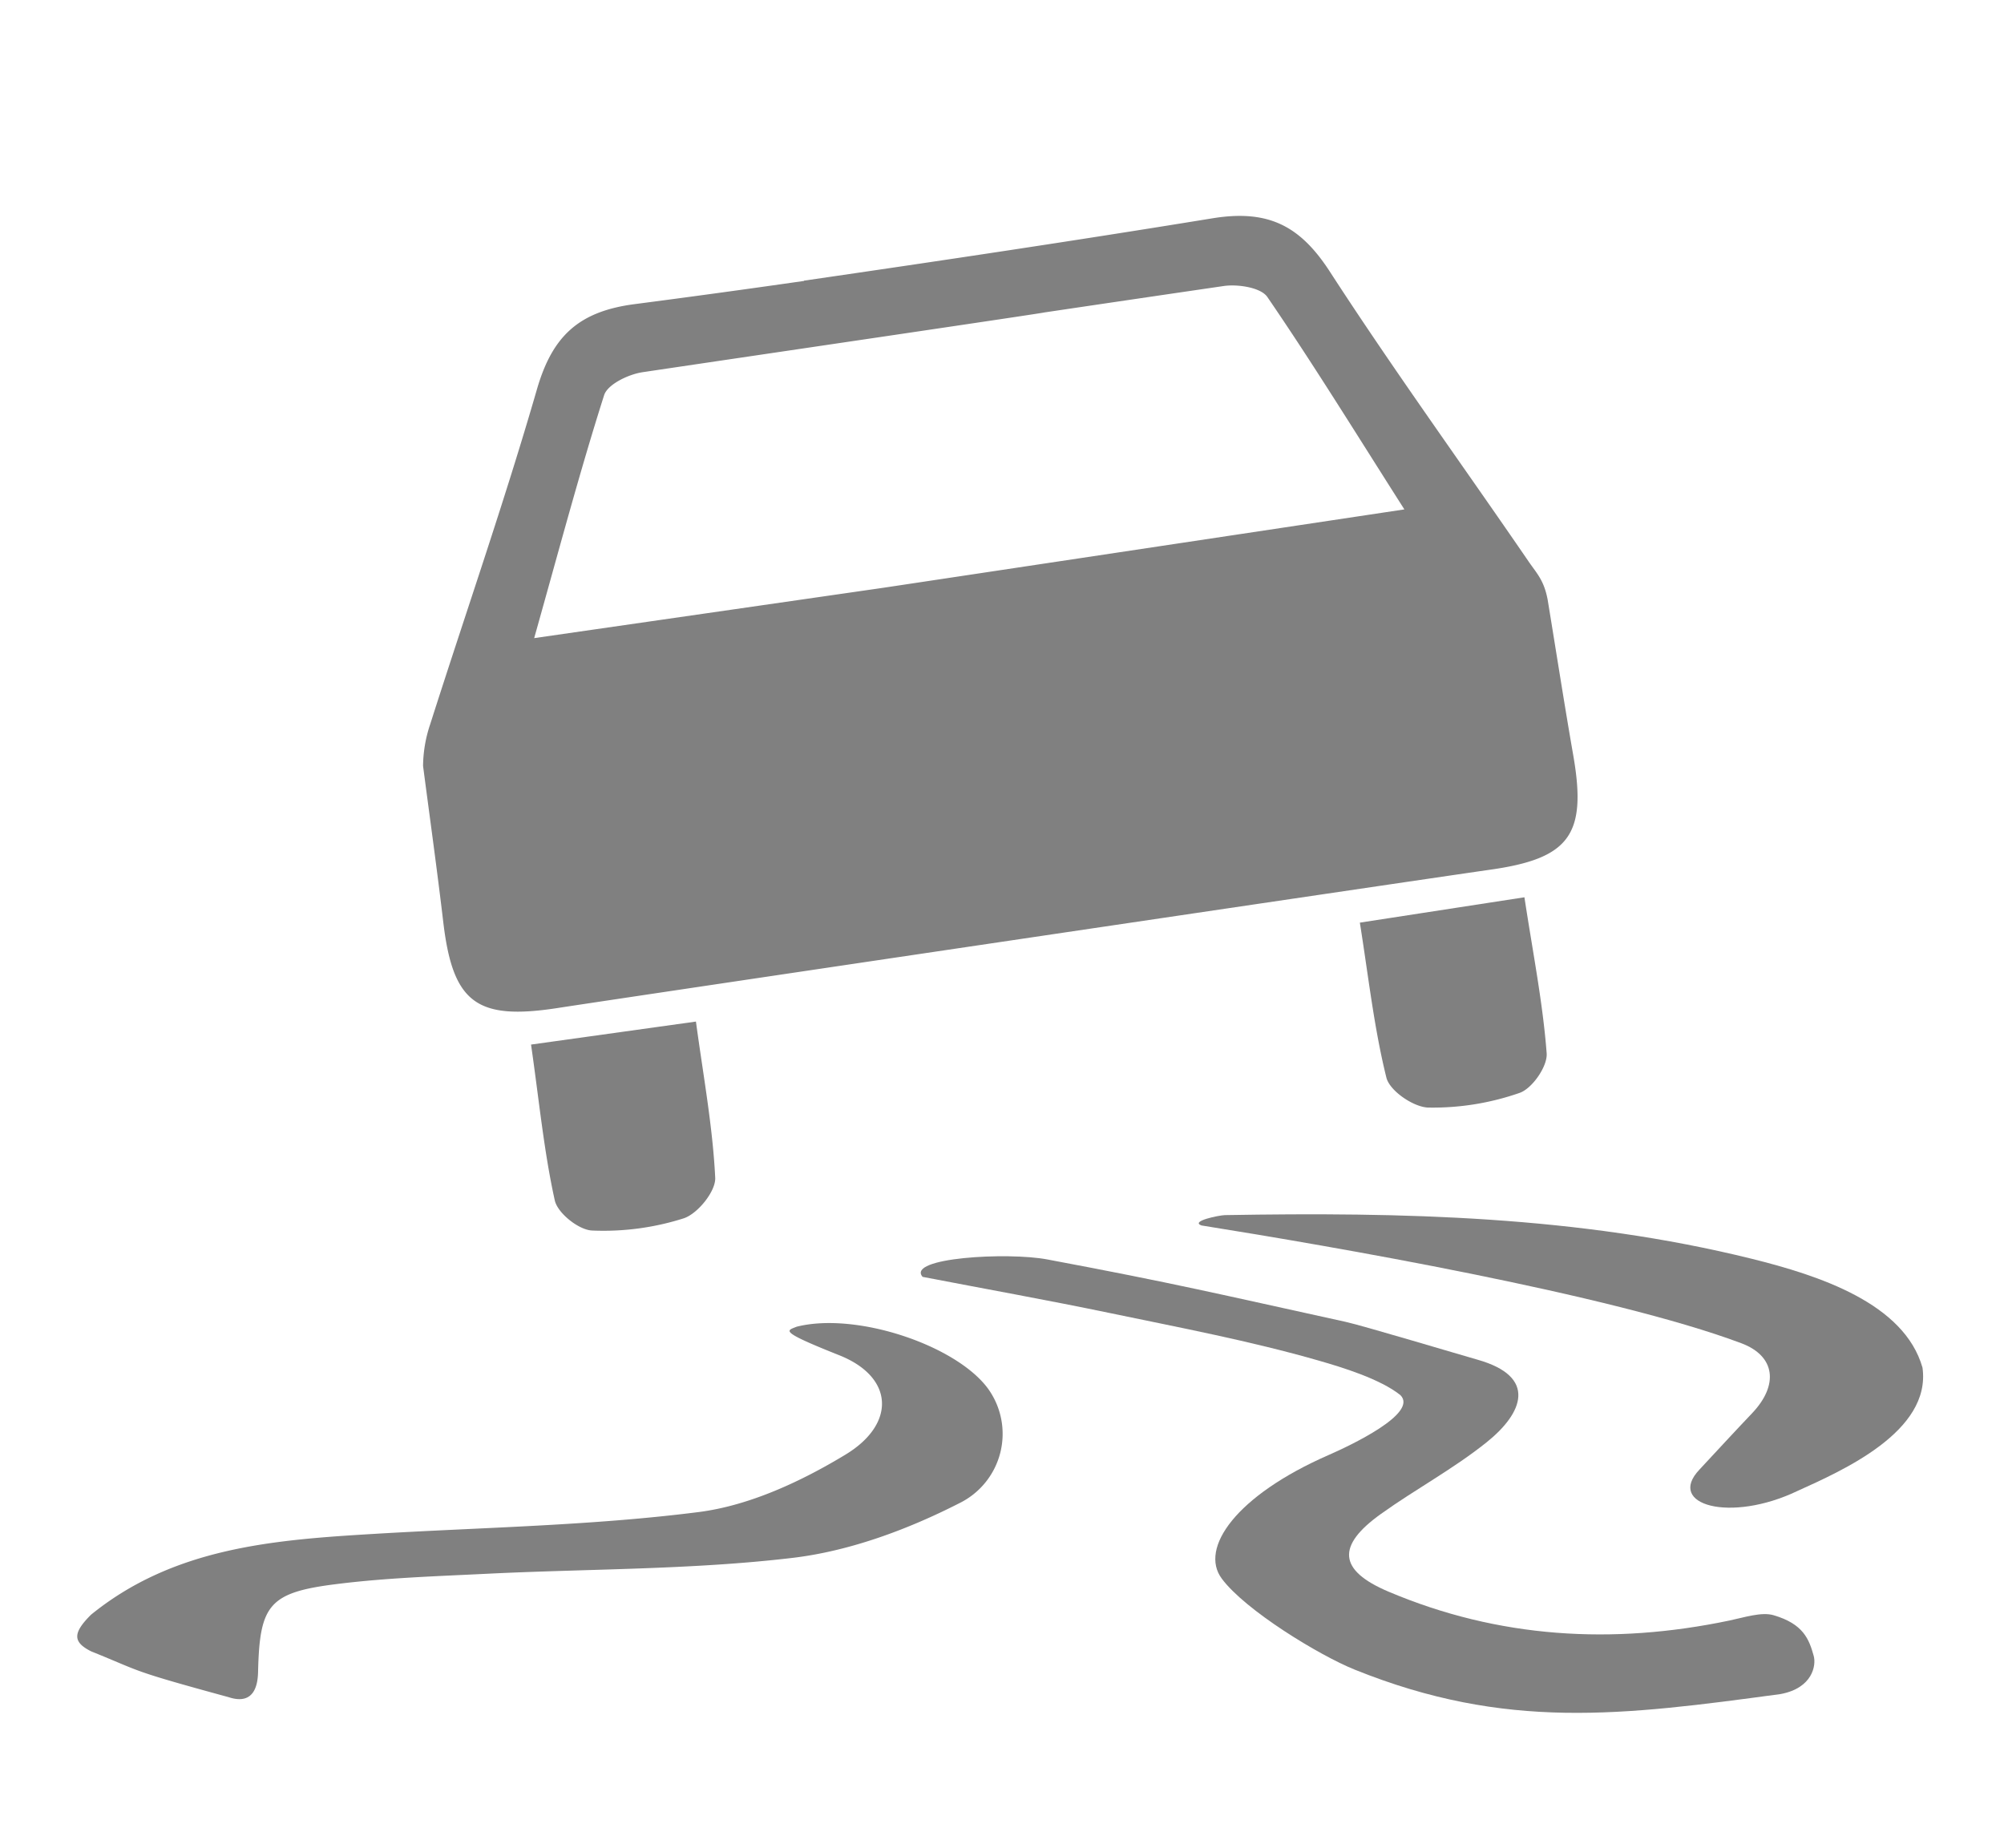 <svg id="Layer_1" data-name="Layer 1" xmlns="http://www.w3.org/2000/svg" viewBox="0 0 492.92 454.61"><defs><style>.cls-1{fill:gray;}</style></defs><title>Halkbana</title><path class="cls-1" d="M130.62,257c2,13.87,3.17,26.27,5.84,38.34.69,3.13,5.9,7.28,9.18,7.41a65,65,0,0,0,22.53-3c3.46-1.14,7.92-6.68,7.75-10-.62-12.61-2.95-25.14-4.74-38.41Z"/><path class="cls-1" d="M387,186c-2.21-12.67-4.18-25.38-6.33-38.48-.91-4.78-2.65-6.41-4.66-9.34-16.3-23.8-33.25-47.18-48.93-71.38-7.32-11.29-15.16-15.33-28.91-13.08-33.41,5.45-66.9,10.46-100.41,15.33l0,.07q-20.87,3-41.76,5.72c-13.81,1.82-20.16,8-23.91,20.87-8,27.7-17.52,55-26.27,82.46a33,33,0,0,0-1.76,10.29c1.72,13.16,3.5,25.9,5,38.66,2.37,19.62,8.21,23.94,28,20.9,20.26-3.12,208.87-31.09,229.16-34C386,211.29,390.36,205.47,387,186ZM217.49,144.58v0L131.39,157c6.09-21.62,11.18-40.84,17.2-59.76.85-2.69,6-5.15,9.49-5.67C191,86.68,256.83,77,256.83,76.88Q278.9,73.6,301,70.37c3.48-.5,9.13.37,10.72,2.69,11.22,16.39,21.64,33.32,33.71,52.27Z"/><path class="cls-1" d="M334.48,227c2.11,13.22,3.49,25.89,6.53,38.14.81,3.25,6.68,7.27,10.32,7.36a64.79,64.79,0,0,0,22.44-3.61c3.1-1.07,6.9-6.54,6.66-9.74-.93-12.33-3.36-24.54-5.47-38.39Z"/><path class="cls-1" d="M22.38,397.28c20.45-16.62,45.12-18.43,69.89-19.91,26.57-1.59,53.29-2,79.63-5.36,12.48-1.61,25.12-7.5,36.07-14.13,12.41-7.51,12-19.08-1.58-24.46-15.09-6-12.84-6-10.46-7,14.75-3.73,39.44,4.62,47.17,15.34A19,19,0,0,1,236,369.82c-12.73,6.5-27,11.8-41.05,13.47-24.88,2.95-50.13,2.67-75.22,3.91-12.36.61-24.77,1-37,2.54-16.61,2.07-18.86,5.12-19.25,21.54-.06,2.51-.52,8.52-7.28,6.27-24.77-6.76-20.95-6.1-33.78-11.26C17.87,404,17.87,401.78,22.38,397.28Z"/><path class="cls-1" d="M442.13,366.82c-16.59,7.94-32.35,3.43-24.12-5.25,4.43-4.76,8.67-9.37,13-13.92,6.52-6.9,5.69-14-2.65-17.15-32.07-12.05-100.91-23.9-132.85-29-2.82-1.06,4.39-2.51,5.75-2.54,43.53-.76,87,.19,129.52,10.72,16.76,4.15,37.59,11,42.09,26.8C475.09,352.23,453,361.89,442.13,366.82Z"/><path class="cls-1" d="M257.64,309.87c31.6,5.93,41.88,8.45,73.3,15.34,4,.86,28.56,8.21,32.49,9.32,14.81,4.19,11.19,13.14,2.23,20.32-8.15,6.54-17.5,11.54-26,17.63-10.95,7.83-10.51,13.87,1.87,19.12,27.08,11.47,55.16,13.11,83.82,7.11,3.64-.76,7.92-2.18,10.87-1.32,7.37,2.14,8.76,5.94,9.89,10,.66,2.32-.27,7.93-8.13,9.4-39,5.28-67.54,9-104.75-6-8.7-3.49-27-14.65-32.73-22.42C295,380.94,303.92,368,326.76,358c5.18-2.27,22.2-10.24,17.7-14.75-5-4-14.37-6.85-20.07-8.49-16.88-4.85-34.23-8.13-51.46-11.72-15.3-3.18-30.68-5.94-46-8.89C222.83,309.44,247.78,308,257.64,309.87Z"/></svg>